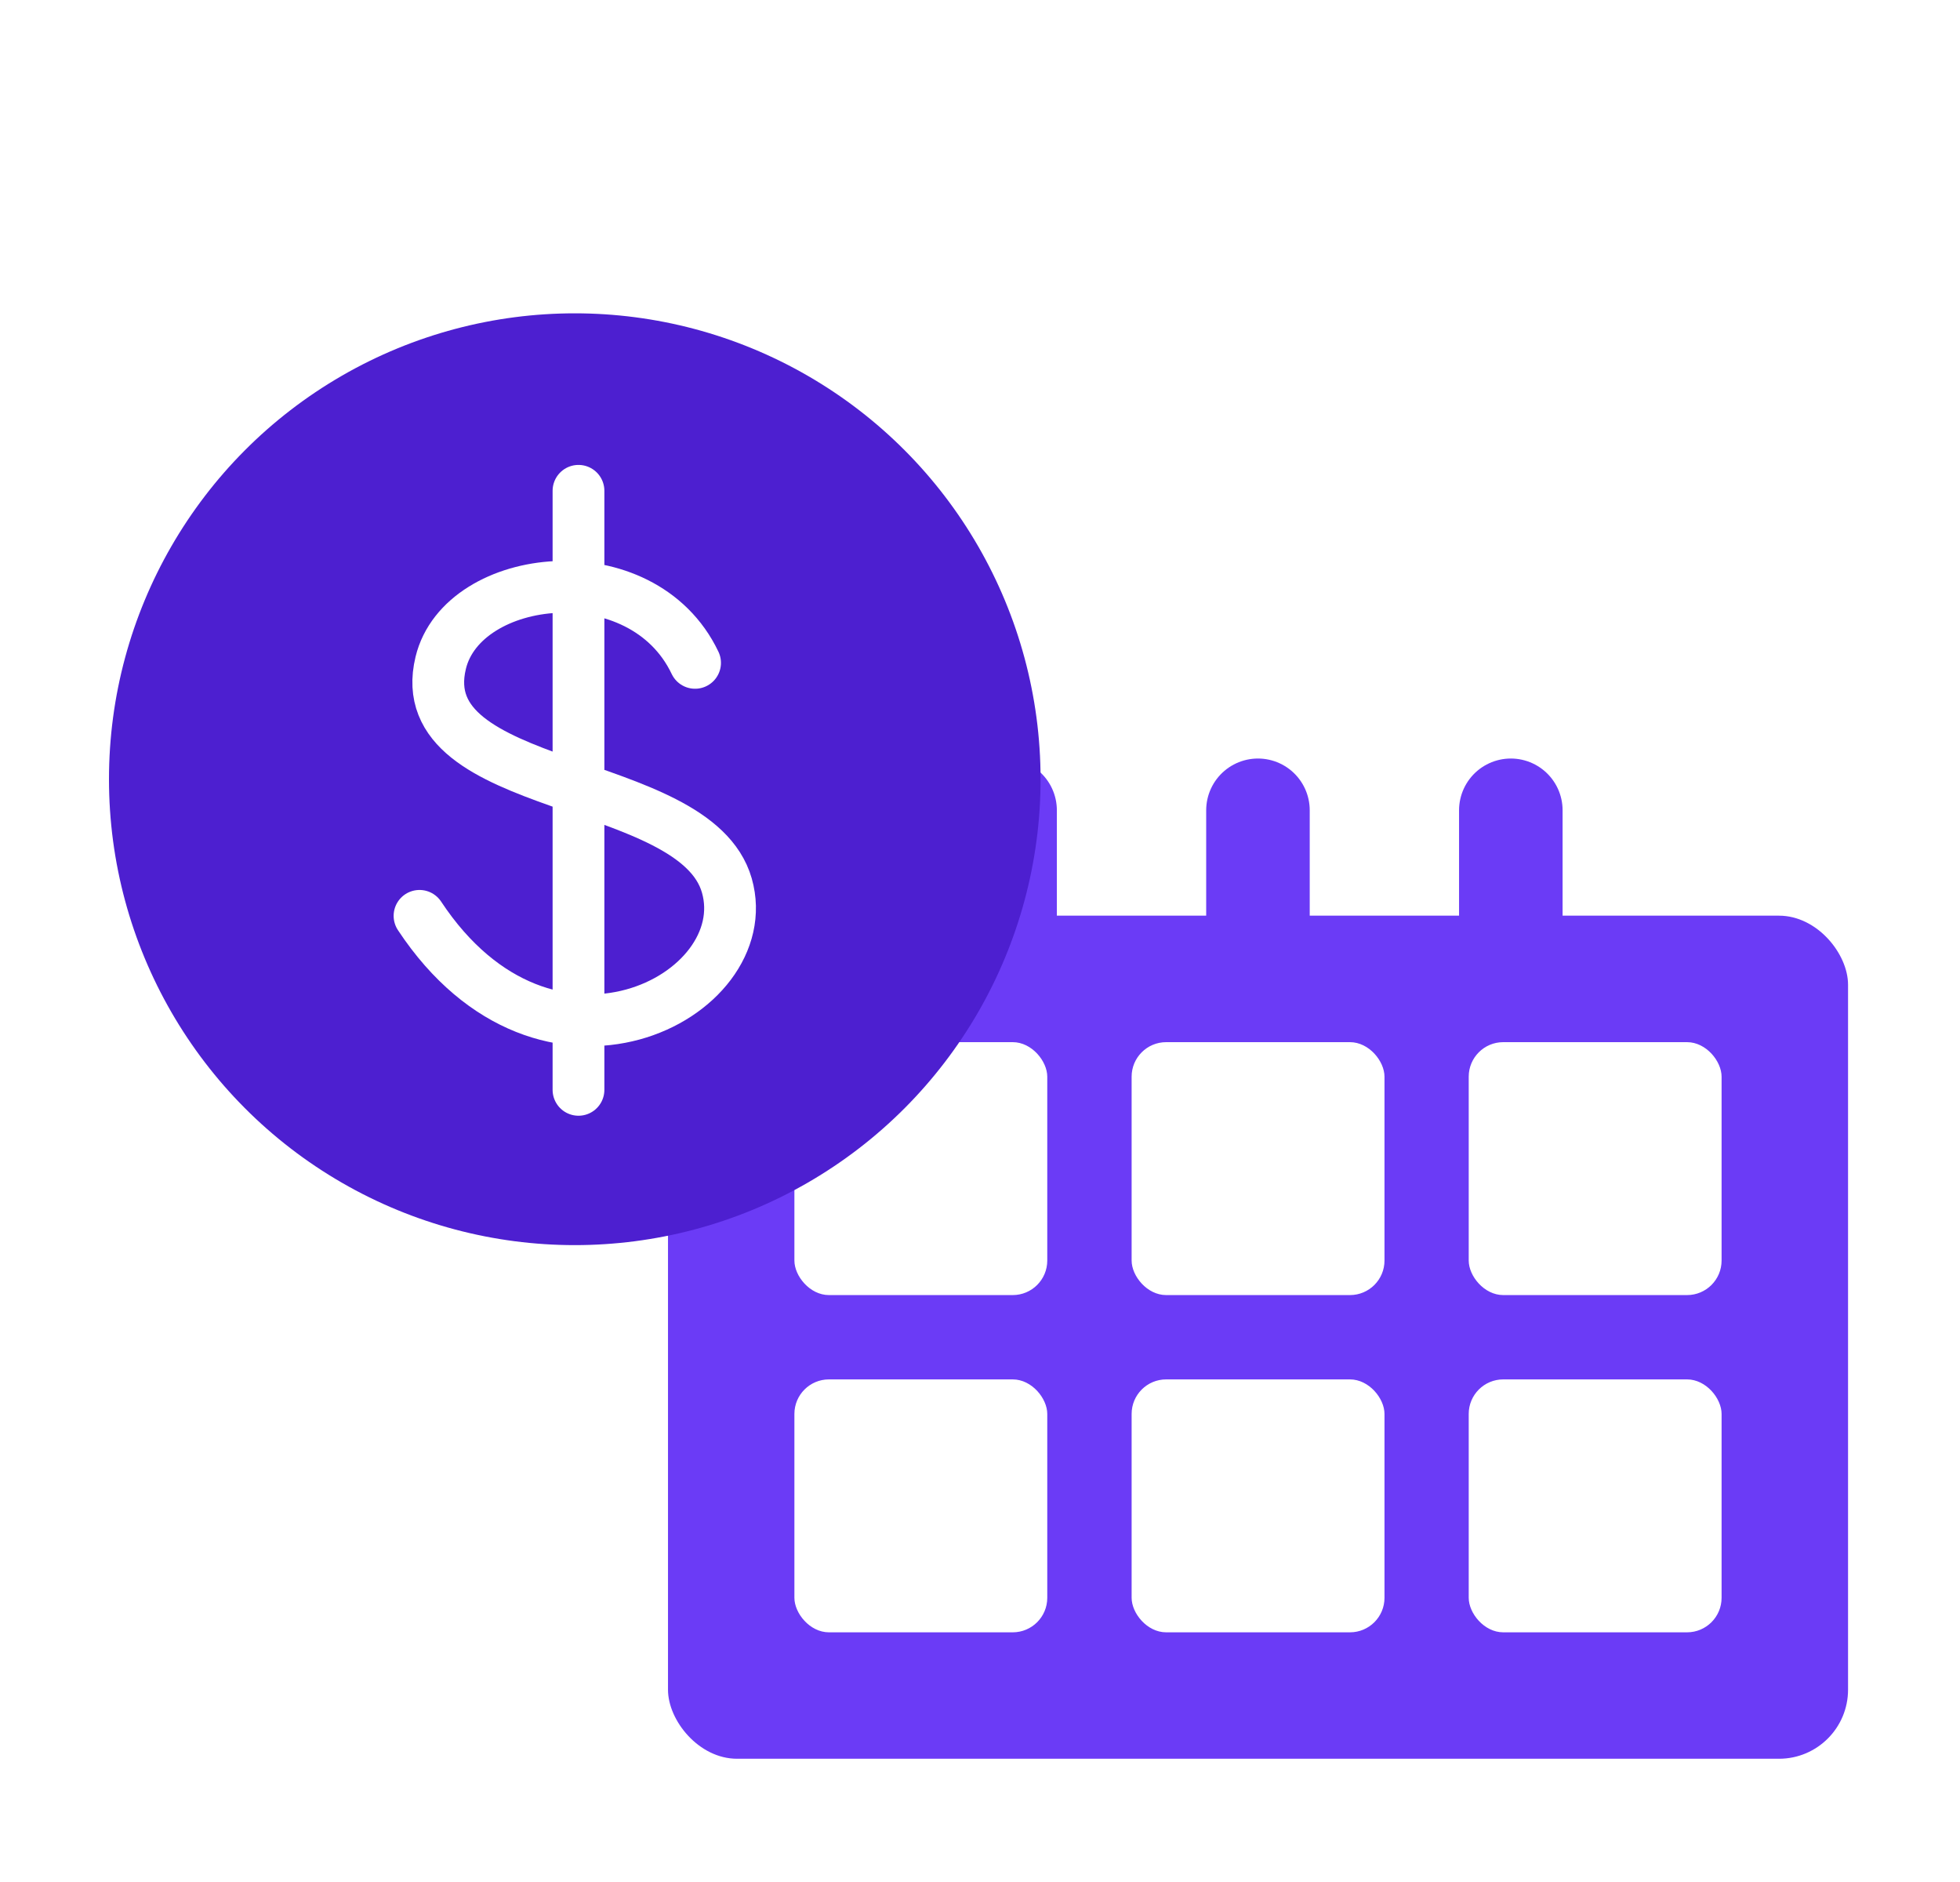 <svg width="75" height="72" viewBox="0 0 75 72" fill="none" xmlns="http://www.w3.org/2000/svg">
<g filter="url(#filter0_d_397_6220)">
<path d="M38.46 27V34.257M48.136 27V34.257M57.812 27V34.257" stroke="#6B3BF6" stroke-width="3.962" stroke-linecap="round"/>
<rect x="25.561" y="31.031" width="45.155" height="32.254" rx="2.642" fill="#6B3BF6"/>
<rect x="30.398" y="35.87" width="9.676" height="9.676" rx="1.321" fill="white"/>
<rect x="30.398" y="48.772" width="9.676" height="9.676" rx="1.321" fill="white"/>
<rect x="43.302" y="35.87" width="9.676" height="9.676" rx="1.321" fill="white"/>
<rect x="43.302" y="48.772" width="9.676" height="9.676" rx="1.321" fill="white"/>
<rect x="56.201" y="35.87" width="9.676" height="9.676" rx="1.321" fill="white"/>
<rect x="56.201" y="48.772" width="9.676" height="9.676" rx="1.321" fill="white"/>
<ellipse cx="21.994" cy="25.811" rx="17.824" ry="17.824" fill="#4D1FD0"/>
<path d="M16.053 31.038C20.919 38.394 29.029 34.135 27.813 29.877C26.596 25.618 15.647 26.392 16.864 21.359C17.706 17.875 24.569 17.1 26.597 21.359M22.136 14.777V37.694" stroke="white" stroke-width="1.981" stroke-linecap="round"/>
</g>
<defs>
<filter id="filter0_d_397_6220" x="0.169" y="7.987" width="74.547" height="63.298" filterUnits="userSpaceOnUse" color-interpolation-filters="sRGB">
<feFlood flood-opacity="0" result="BackgroundImageFix"/>
<feColorMatrix in="SourceAlpha" type="matrix" values="0 0 0 0 0 0 0 0 0 0 0 0 0 0 0 0 0 0 127 0" result="hardAlpha"/>
<feOffset dy="4"/>
<feGaussianBlur stdDeviation="2"/>
<feComposite in2="hardAlpha" operator="out"/>
<feColorMatrix type="matrix" values="0 0 0 0 0 0 0 0 0 0 0 0 0 0 0 0 0 0 0.25 0"/>
<feBlend mode="normal" in2="BackgroundImageFix" result="effect1_dropShadow_397_6220"/>
<feBlend mode="normal" in="SourceGraphic" in2="effect1_dropShadow_397_6220" result="shape"/>
</filter>
</defs>
</svg>
